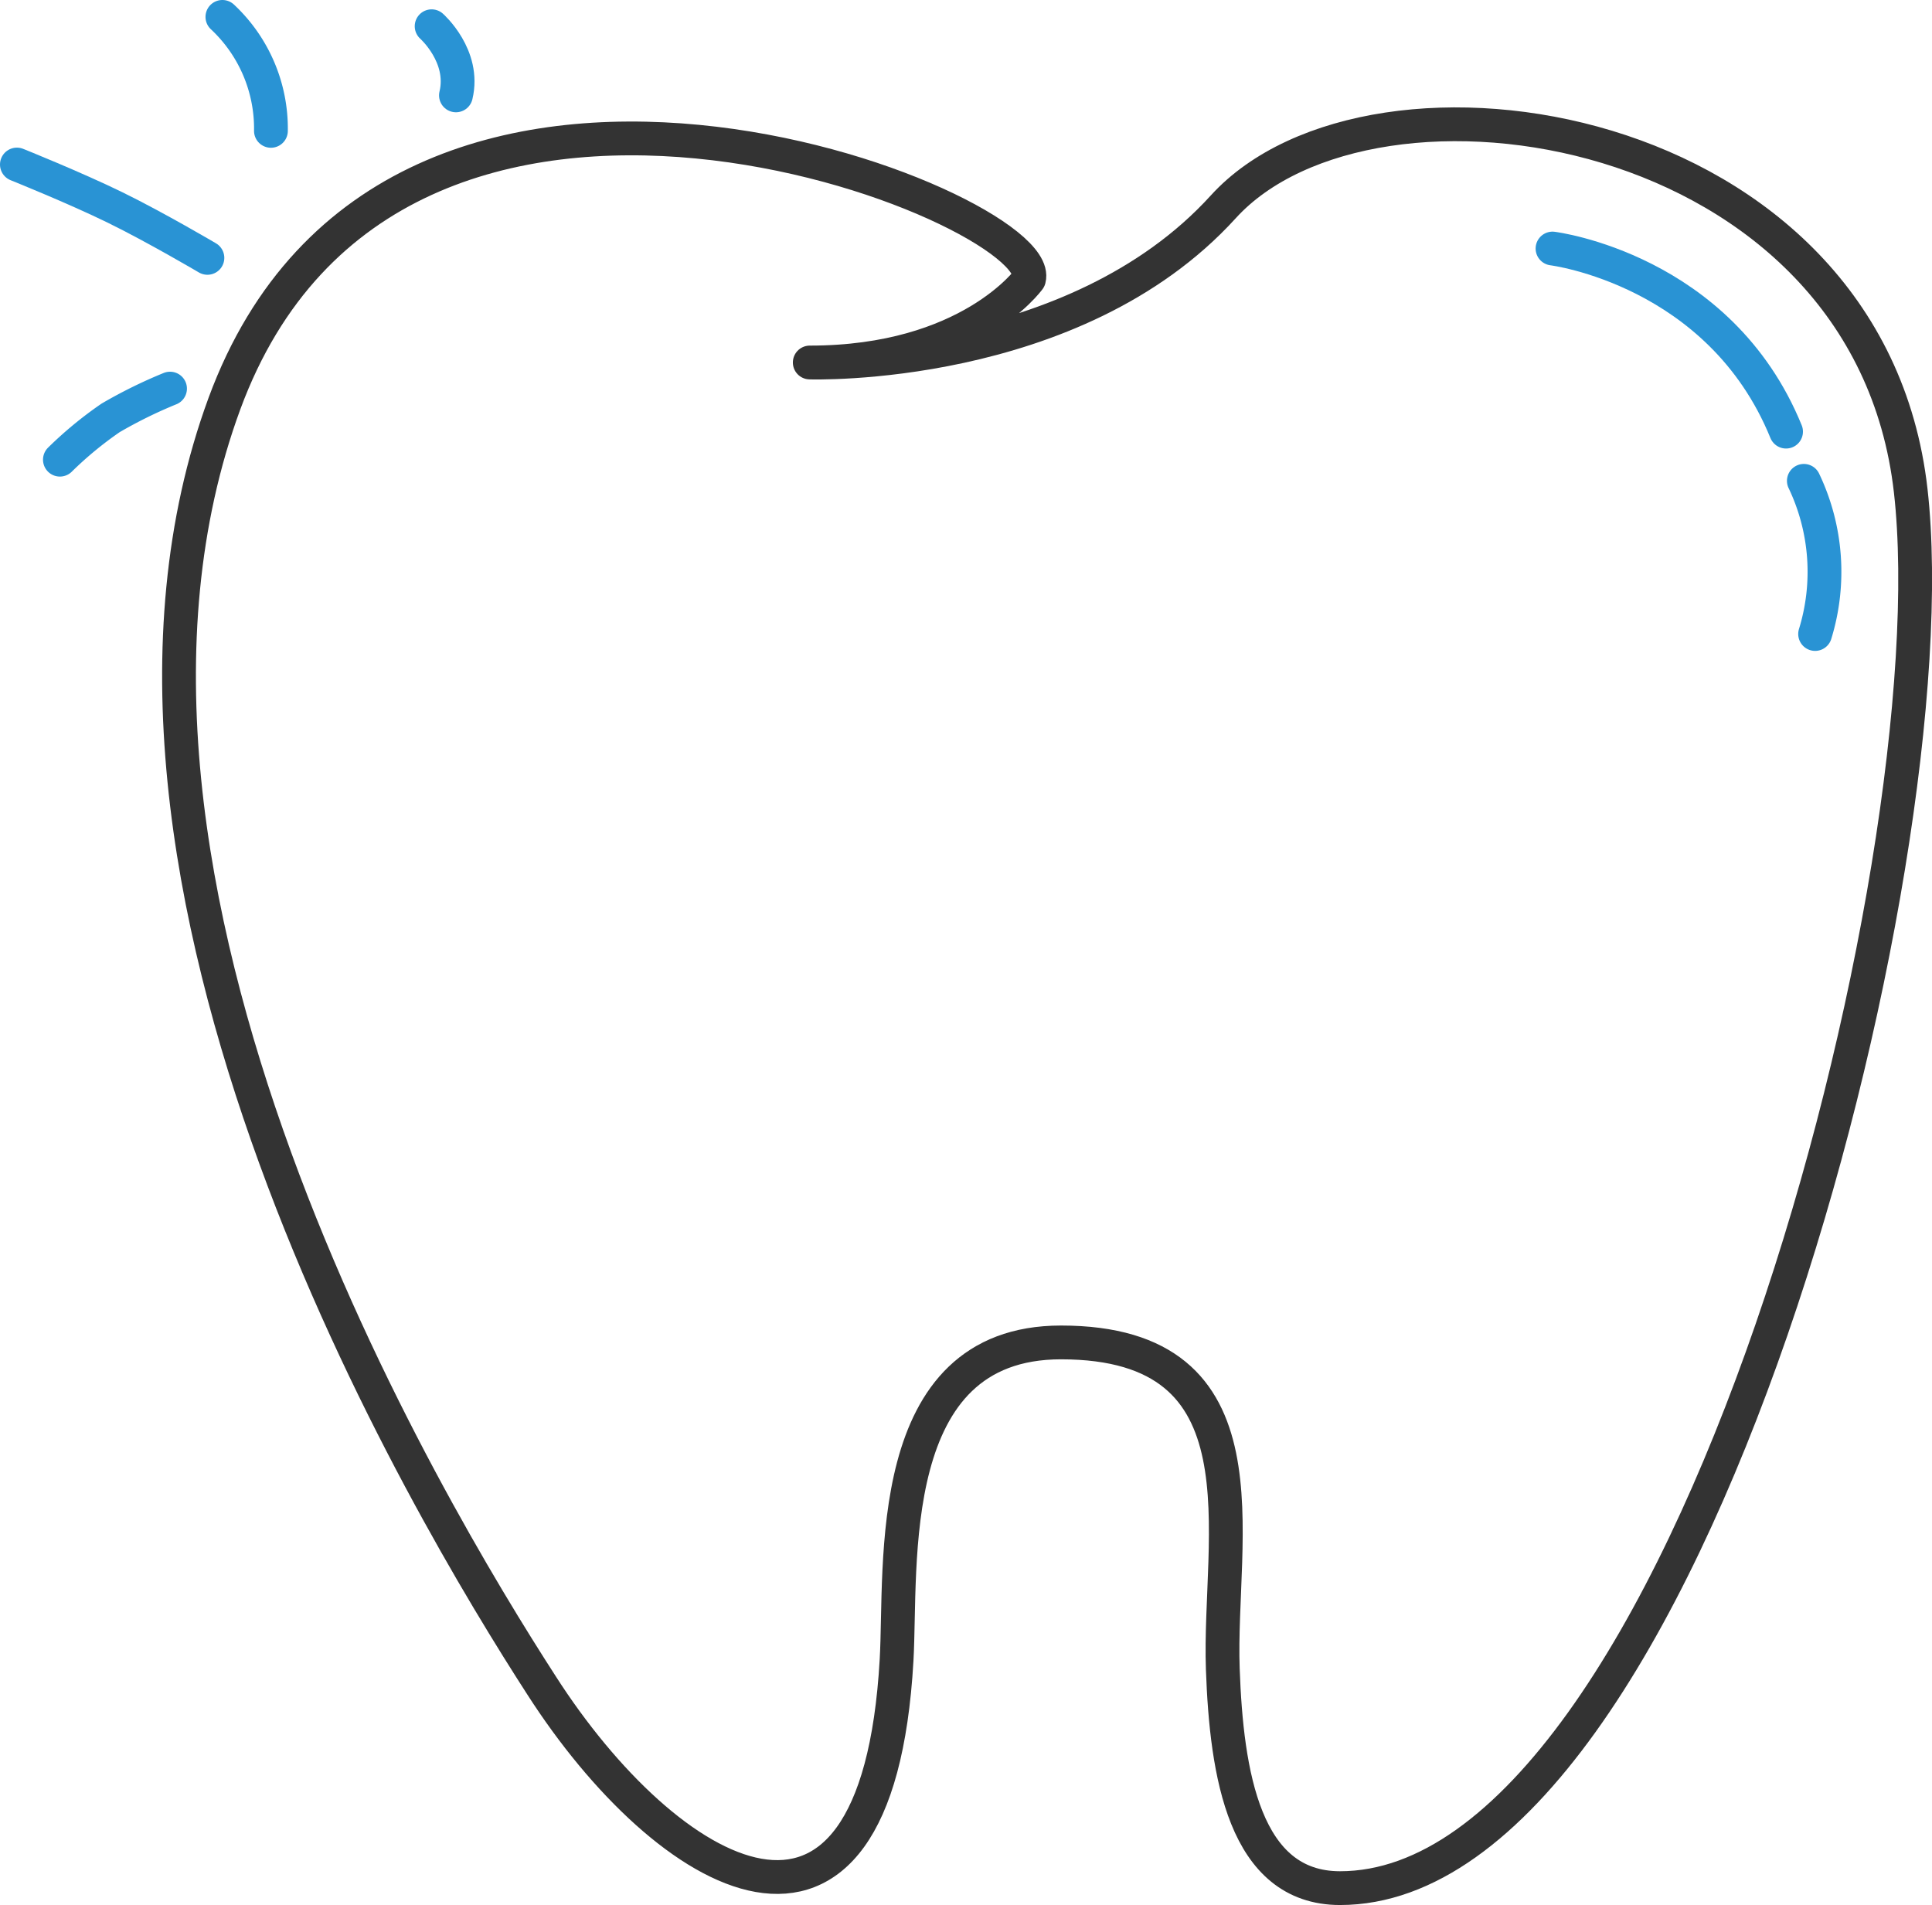 <svg xmlns="http://www.w3.org/2000/svg" viewBox="0 0 171.57 169.17"><defs><style>.cls-1,.cls-2{fill:none;stroke-linecap:round;stroke-linejoin:round;stroke-width:3px;}.cls-1{stroke:#333;}.cls-2{stroke:#2993d4;}</style></defs><g id="图层_2" data-name="图层 2"><g id="图层_1-2" data-name="图层 1"><path class="cls-1" d="M71.91,32.19s23.45.78,36.72-13.82,57.29-8,61.05,25.21S149.85,167.67,119,167.67c-8.5,0-10.08-10.17-10.41-19.46-.42-11.75,4.43-29-14.37-29-15.93,0-14.12,19.86-14.6,28.21C77.88,178.07,59.2,167,48.08,149.65c-10-15.49-43.69-71.53-28.15-113.81C35-5.08,93.06,18.42,91.38,24.78,91.38,24.78,86.07,32.19,71.91,32.19Z"/><path class="cls-2" d="M5.32,40.82a33.42,33.42,0,0,1,4.5-3.71,41.9,41.9,0,0,1,5.28-2.6"/><path class="cls-2" d="M1.5,14.61s5.11,2.05,8.71,3.81,8.21,4.48,8.21,4.48"/><path class="cls-2" d="M19.75,1.5a13.57,13.57,0,0,1,4.31,10.12"/><path class="cls-2" d="M38.33,2.33s3,2.65,2.16,6.14"/><path class="cls-2" d="M137.87,22.07s14.86,1.83,20.74,16.26"/><path class="cls-2" d="M160.19,42.7a18.74,18.74,0,0,1,1,13.6"/></g></g></svg>